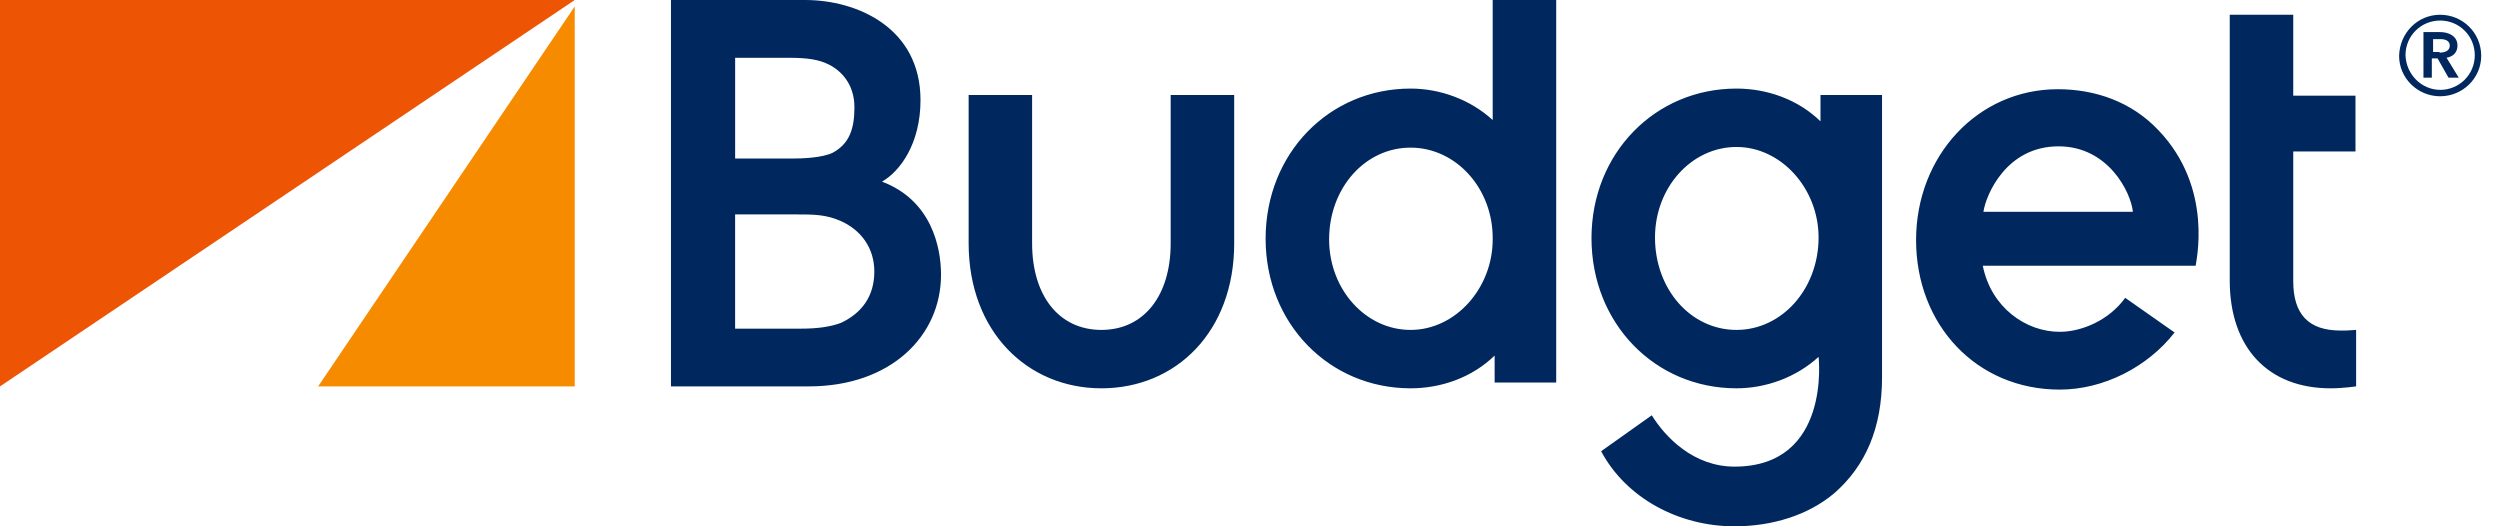 <svg xmlns="http://www.w3.org/2000/svg" width="114" height="24" fill="none">
  <path fill="#F78B00" fill-rule="evenodd" d="M14.508 17.62h11.7V.292l-11.7 17.326Z" clip-rule="evenodd"/>
  <path fill="#ED5505" fill-rule="evenodd" d="M0 0v17.62L26.209 0H0Z" clip-rule="evenodd"/>
  <path fill="#00285F" fill-rule="evenodd" d="M111.271.673c1.024 0 1.872.82 1.872 1.873 0 1.025-.848 1.844-1.872 1.844s-1.872-.82-1.872-1.844c.029-1.053.848-1.873 1.872-1.873Zm0 3.425c.877 0 1.579-.703 1.579-1.58 0-.879-.702-1.581-1.579-1.581-.878 0-1.58.702-1.58 1.58.029.878.732 1.58 1.58 1.58Zm0-2.635c.38 0 .79.176.79.615 0 .293-.176.498-.498.556l.556.907h-.468l-.497-.878h-.263v.878h-.381V1.463h.761Zm-.029.937c.204 0 .468-.059.468-.322 0-.234-.234-.293-.41-.293h-.351v.586h.293V2.4Zm-4.505 12.673c-1.463 0-2.165-.732-2.165-2.254V6.907h2.838V4.361h-2.838V.673h-2.896V12.79c0 3.073 1.756 4.917 4.593 4.917.585 0 1.17-.088 1.17-.088v-2.575c-.351.03-.556.03-.702.03ZM98.4 5.913c-1.199-1.26-2.837-1.845-4.563-1.845-3.656 0-6.464 3.044-6.464 6.878 0 3.864 2.75 6.82 6.552 6.82 1.989 0 4.007-1.024 5.236-2.605l-2.252-1.58c-.732 1.024-1.99 1.55-2.984 1.55-1.55 0-3.13-1.111-3.51-3.014h9.711c-.029-.059.878-3.512-1.726-6.205Zm-7.956 3.746c.117-.79 1.053-2.986 3.422-2.986 2.282 0 3.306 2.107 3.394 2.986h-6.816Zm-7.43-5.327v1.2c-1.023-.995-2.427-1.493-3.832-1.493-3.714 0-6.61 2.956-6.61 6.82 0 3.892 2.896 6.848 6.61 6.848 1.346 0 2.72-.497 3.745-1.434 0 0 .585 5.005-3.832 5.005-1.872 0-3.16-1.346-3.774-2.341l-2.31 1.639C74.15 22.712 76.55 24 79.094 24c1.696 0 3.364-.498 4.563-1.522 1.404-1.23 2.164-2.956 2.164-5.268V4.332h-2.808Zm-3.832 10.712c-2.076 0-3.714-1.844-3.714-4.215 0-2.283 1.667-4.127 3.714-4.127 2.048 0 3.745 1.903 3.745 4.127 0 2.342-1.668 4.215-3.745 4.215Zm-14.86 2.663c-3.714 0-6.61-2.956-6.61-6.82 0-3.892 2.896-6.848 6.61-6.848 1.346 0 2.721.498 3.745 1.434V0h2.896v17.444h-2.808v-1.23c-1.024.996-2.428 1.493-3.832 1.493Zm0-10.975c-2.076 0-3.714 1.844-3.714 4.185 0 2.283 1.667 4.127 3.715 4.127s3.744-1.902 3.744-4.127c.03-2.312-1.667-4.185-3.744-4.185Zm-8.043 4.36v-6.76h-2.896v6.76c0 2.4-1.229 3.952-3.159 3.952-1.93 0-3.16-1.551-3.16-3.951V4.332H44.17v6.76c0 4.04 2.691 6.615 6.055 6.615 3.393 0 6.055-2.575 6.055-6.614ZM30.596 17.62V0h6.114c2.37 0 5.265 1.259 5.265 4.566 0 1.99-.936 3.249-1.755 3.717 2.252.849 2.691 2.985 2.691 4.244 0 2.81-2.31 5.092-6.026 5.092h-6.288Zm5.939-2.634c.76 0 1.345-.087 1.813-.263.936-.44 1.521-1.2 1.521-2.341 0-1.083-.614-1.903-1.55-2.313-.673-.292-1.229-.292-2.048-.292h-2.75v5.21h3.014Zm-.468-7.756c.526 0 1.404-.029 1.9-.263.761-.41.995-1.083.995-2.078 0-1.083-.643-1.698-1.199-1.961-.41-.205-.936-.293-1.784-.293h-2.457V7.23h2.544Z" clip-rule="evenodd"/>
</svg>
